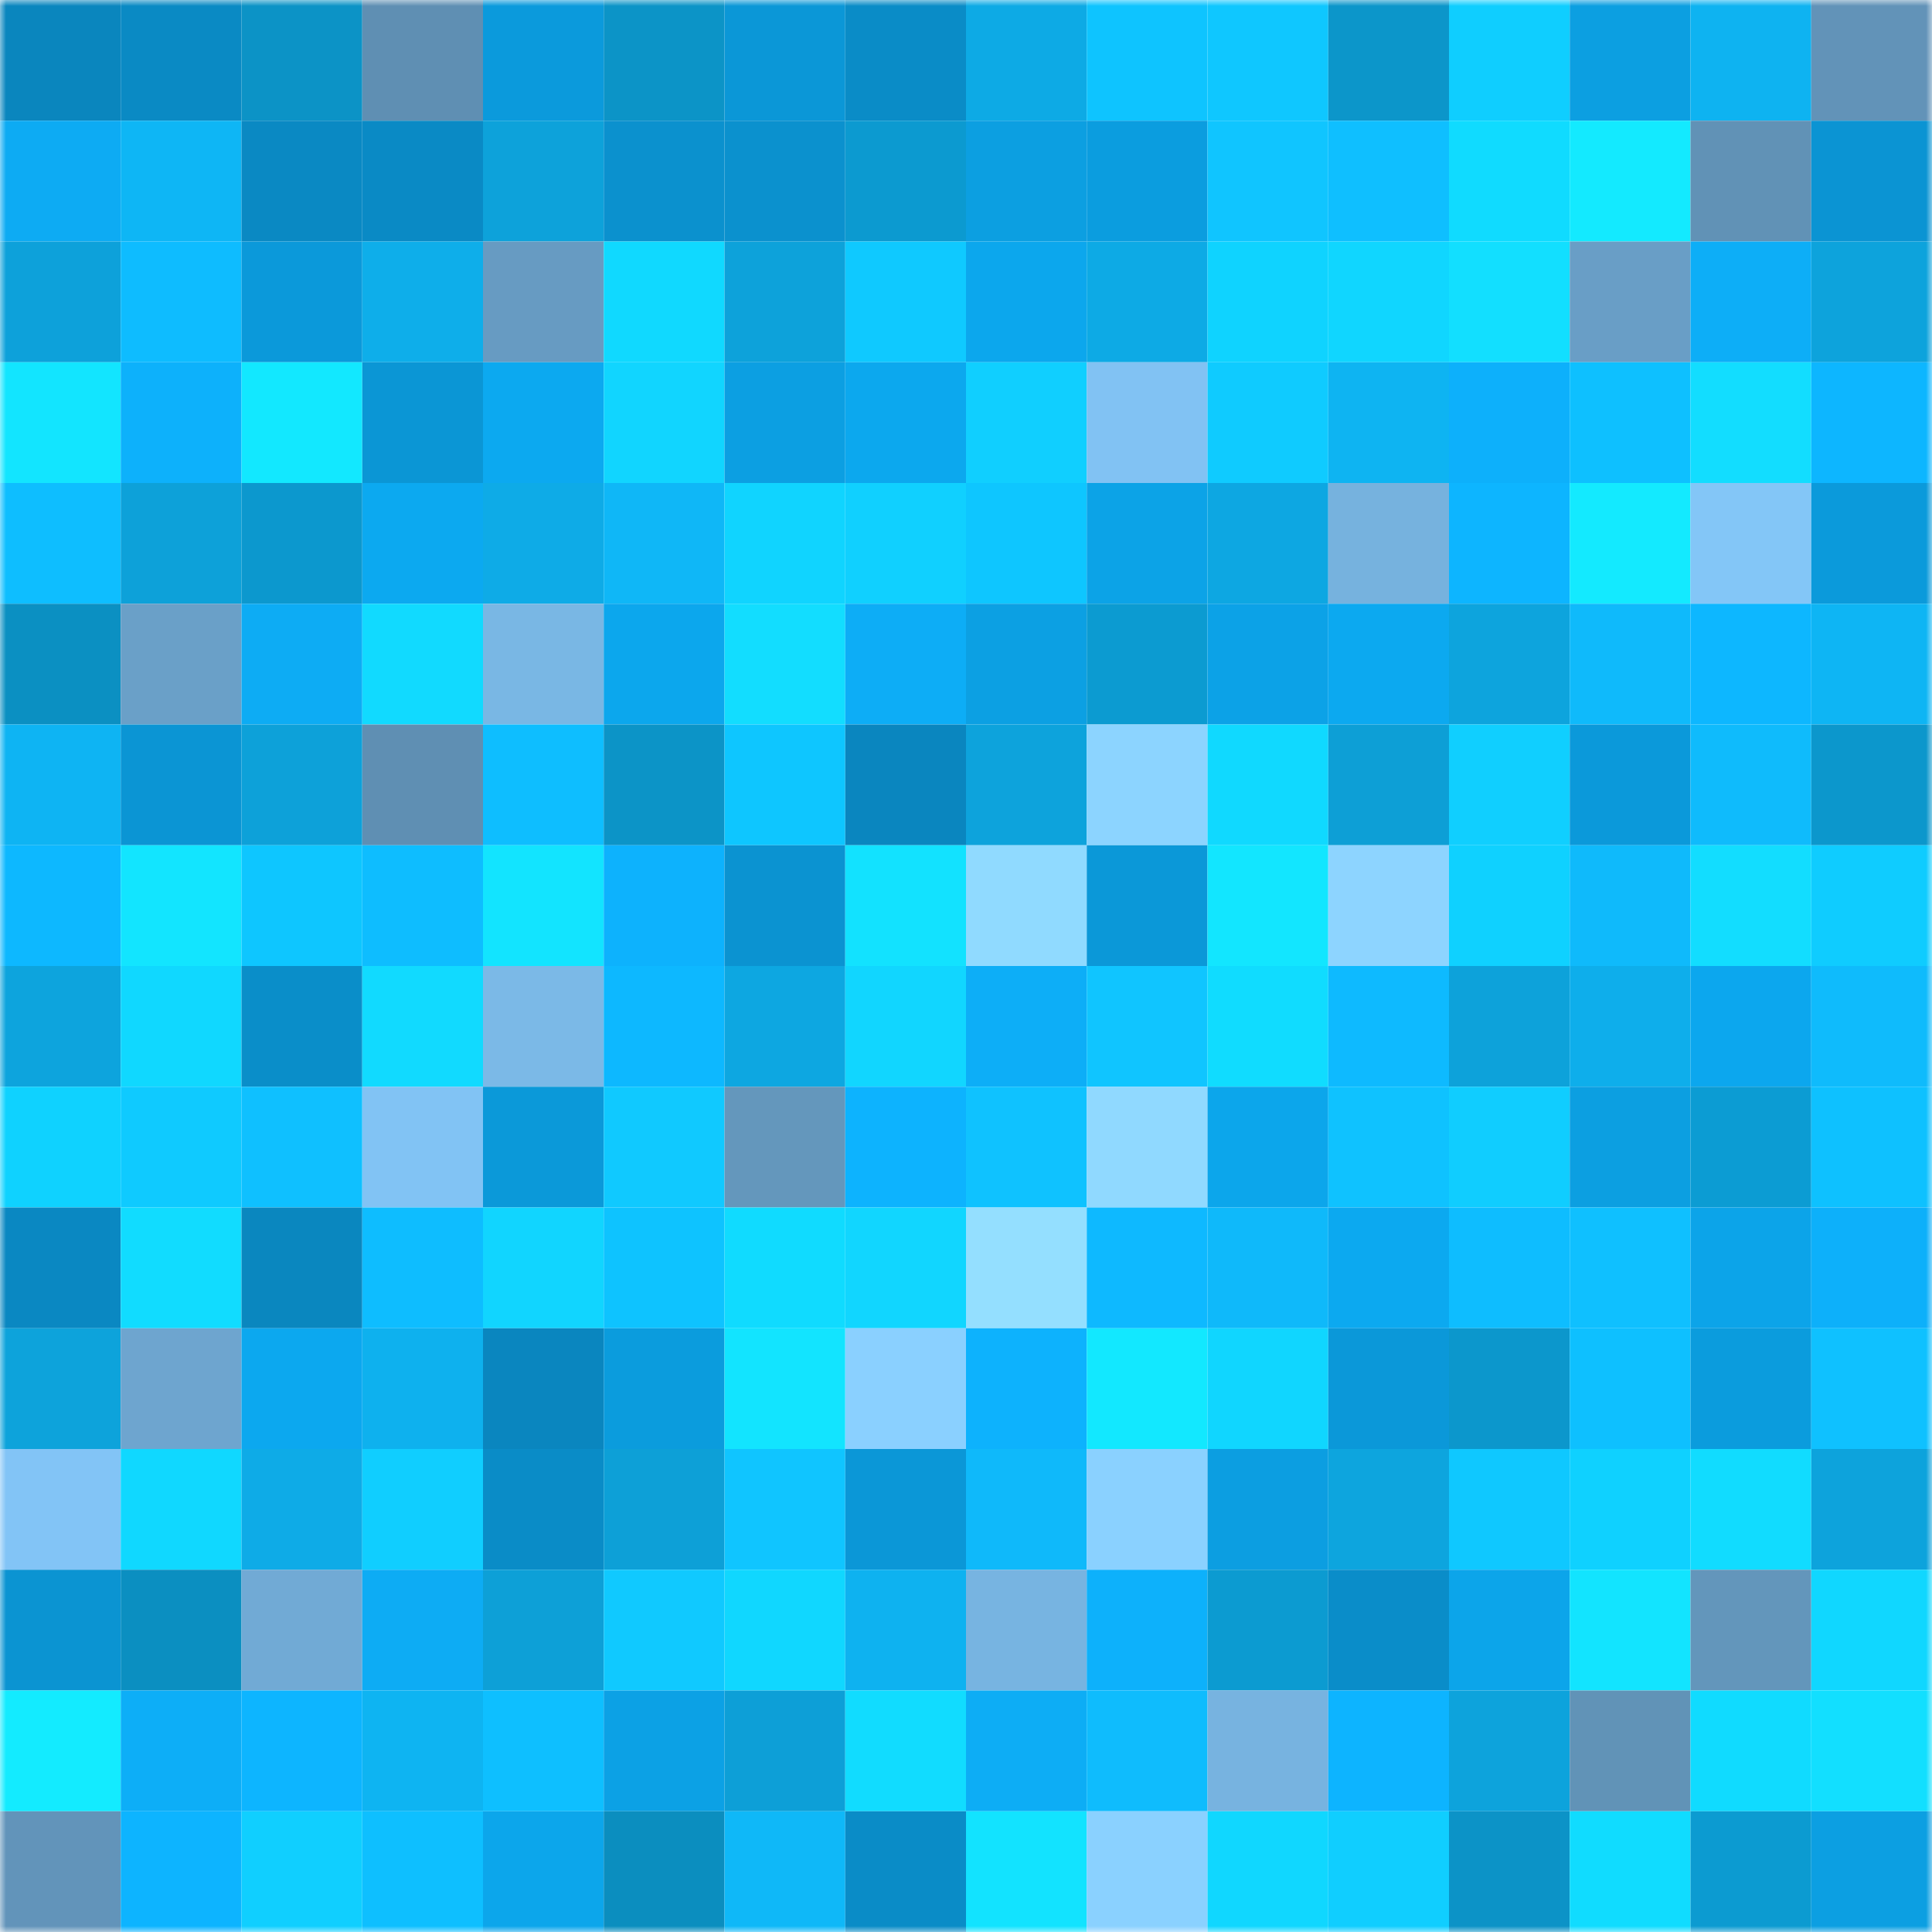 <svg viewBox="0 0 160 160" fill="none" role="img" xmlns="http://www.w3.org/2000/svg" width="240" height="240" name="ens%2Couterup.eth"><mask id="368694049" mask-type="alpha" maskUnits="userSpaceOnUse" x="0" y="0" width="160" height="160"><rect width="160" height="160" fill="#FFFFFF"></rect></mask><g mask="url(#368694049)"><rect x="0" y="0" width="10" height="10" fill="#0a86be"></rect><rect x="10" y="0" width="10" height="10" fill="#0a8ac4"></rect><rect x="20" y="0" width="10" height="10" fill="#0c93c6"></rect><rect x="30" y="0" width="10" height="10" fill="#5f8fb3"></rect><rect x="40" y="0" width="10" height="10" fill="#0b9adc"></rect><rect x="50" y="0" width="10" height="10" fill="#0c94c7"></rect><rect x="60" y="0" width="10" height="10" fill="#0b97d7"></rect><rect x="70" y="0" width="10" height="10" fill="#0a8cc7"></rect><rect x="80" y="0" width="10" height="10" fill="#0daae5"></rect><rect x="90" y="0" width="10" height="10" fill="#0ec4ff"></rect><rect x="100" y="0" width="10" height="10" fill="#0fc7ff"></rect><rect x="110" y="0" width="10" height="10" fill="#0c96ca"></rect><rect x="120" y="0" width="10" height="10" fill="#0fceff"></rect><rect x="130" y="0" width="10" height="10" fill="#0c9fe1"></rect><rect x="140" y="0" width="10" height="10" fill="#0eb3f1"></rect><rect x="150" y="0" width="10" height="10" fill="#6293b8"></rect><rect x="0" y="10" width="10" height="10" fill="#0dabf3"></rect><rect x="10" y="10" width="10" height="10" fill="#0eb6f5"></rect><rect x="20" y="10" width="10" height="10" fill="#0a89c3"></rect><rect x="30" y="10" width="10" height="10" fill="#0a8ac5"></rect><rect x="40" y="10" width="10" height="10" fill="#0da2da"></rect><rect x="50" y="10" width="10" height="10" fill="#0b91ce"></rect><rect x="60" y="10" width="10" height="10" fill="#0b91ce"></rect><rect x="70" y="10" width="10" height="10" fill="#0c9ad0"></rect><rect x="80" y="10" width="10" height="10" fill="#0c9fe1"></rect><rect x="90" y="10" width="10" height="10" fill="#0b9ddf"></rect><rect x="100" y="10" width="10" height="10" fill="#10c5ff"></rect><rect x="110" y="10" width="10" height="10" fill="#0fbfff"></rect><rect x="120" y="10" width="10" height="10" fill="#10dbff"></rect><rect x="130" y="10" width="10" height="10" fill="#13eaff"></rect><rect x="140" y="10" width="10" height="10" fill="#6192b6"></rect><rect x="150" y="10" width="10" height="10" fill="#0b94d3"></rect><rect x="0" y="20" width="10" height="10" fill="#0da1da"></rect><rect x="10" y="20" width="10" height="10" fill="#0ebcff"></rect><rect x="20" y="20" width="10" height="10" fill="#0b99da"></rect><rect x="30" y="20" width="10" height="10" fill="#0eaeea"></rect><rect x="40" y="20" width="10" height="10" fill="#679bc2"></rect><rect x="50" y="20" width="10" height="10" fill="#10d9ff"></rect><rect x="60" y="20" width="10" height="10" fill="#0da2da"></rect><rect x="70" y="20" width="10" height="10" fill="#0fc9ff"></rect><rect x="80" y="20" width="10" height="10" fill="#0ca7ed"></rect><rect x="90" y="20" width="10" height="10" fill="#0daae5"></rect><rect x="100" y="20" width="10" height="10" fill="#0fd3ff"></rect><rect x="110" y="20" width="10" height="10" fill="#10d6ff"></rect><rect x="120" y="20" width="10" height="10" fill="#12dfff"></rect><rect x="130" y="20" width="10" height="10" fill="#699ec6"></rect><rect x="140" y="20" width="10" height="10" fill="#0daef7"></rect><rect x="150" y="20" width="10" height="10" fill="#0da3dc"></rect><rect x="0" y="30" width="10" height="10" fill="#12e5ff"></rect><rect x="10" y="30" width="10" height="10" fill="#0db1fb"></rect><rect x="20" y="30" width="10" height="10" fill="#12e8ff"></rect><rect x="30" y="30" width="10" height="10" fill="#0b96d5"></rect><rect x="40" y="30" width="10" height="10" fill="#0ca9f0"></rect><rect x="50" y="30" width="10" height="10" fill="#11d5ff"></rect><rect x="60" y="30" width="10" height="10" fill="#0c9fe2"></rect><rect x="70" y="30" width="10" height="10" fill="#0ca8ee"></rect><rect x="80" y="30" width="10" height="10" fill="#10cfff"></rect><rect x="90" y="30" width="10" height="10" fill="#81c2f3"></rect><rect x="100" y="30" width="10" height="10" fill="#0fcbff"></rect><rect x="110" y="30" width="10" height="10" fill="#0eb4f2"></rect><rect x="120" y="30" width="10" height="10" fill="#0db0fb"></rect><rect x="130" y="30" width="10" height="10" fill="#0ec0ff"></rect><rect x="140" y="30" width="10" height="10" fill="#12ddff"></rect><rect x="150" y="30" width="10" height="10" fill="#0db6ff"></rect><rect x="0" y="40" width="10" height="10" fill="#0ebeff"></rect><rect x="10" y="40" width="10" height="10" fill="#0da1d9"></rect><rect x="20" y="40" width="10" height="10" fill="#0c98ce"></rect><rect x="30" y="40" width="10" height="10" fill="#0ca9f0"></rect><rect x="40" y="40" width="10" height="10" fill="#0eabe7"></rect><rect x="50" y="40" width="10" height="10" fill="#0fb7f7"></rect><rect x="60" y="40" width="10" height="10" fill="#10d4ff"></rect><rect x="70" y="40" width="10" height="10" fill="#10d0ff"></rect><rect x="80" y="40" width="10" height="10" fill="#0ec6ff"></rect><rect x="90" y="40" width="10" height="10" fill="#0ca3e7"></rect><rect x="100" y="40" width="10" height="10" fill="#0da7e2"></rect><rect x="110" y="40" width="10" height="10" fill="#76b2de"></rect><rect x="120" y="40" width="10" height="10" fill="#0db5ff"></rect><rect x="130" y="40" width="10" height="10" fill="#13eaff"></rect><rect x="140" y="40" width="10" height="10" fill="#83c6f7"></rect><rect x="150" y="40" width="10" height="10" fill="#0b9adb"></rect><rect x="0" y="50" width="10" height="10" fill="#0b90c2"></rect><rect x="10" y="50" width="10" height="10" fill="#6aa0c8"></rect><rect x="20" y="50" width="10" height="10" fill="#0dacf4"></rect><rect x="30" y="50" width="10" height="10" fill="#11daff"></rect><rect x="40" y="50" width="10" height="10" fill="#79b7e4"></rect><rect x="50" y="50" width="10" height="10" fill="#0ca7ed"></rect><rect x="60" y="50" width="10" height="10" fill="#12ddff"></rect><rect x="70" y="50" width="10" height="10" fill="#0dadf6"></rect><rect x="80" y="50" width="10" height="10" fill="#0ca0e3"></rect><rect x="90" y="50" width="10" height="10" fill="#0c9bd1"></rect><rect x="100" y="50" width="10" height="10" fill="#0ca2e7"></rect><rect x="110" y="50" width="10" height="10" fill="#0ca9f0"></rect><rect x="120" y="50" width="10" height="10" fill="#0da4dd"></rect><rect x="130" y="50" width="10" height="10" fill="#0fbafb"></rect><rect x="140" y="50" width="10" height="10" fill="#0db7ff"></rect><rect x="150" y="50" width="10" height="10" fill="#0eb5f4"></rect><rect x="0" y="60" width="10" height="10" fill="#0eb4f3"></rect><rect x="10" y="60" width="10" height="10" fill="#0b95d4"></rect><rect x="20" y="60" width="10" height="10" fill="#0da1d9"></rect><rect x="30" y="60" width="10" height="10" fill="#5f8fb3"></rect><rect x="40" y="60" width="10" height="10" fill="#0ebeff"></rect><rect x="50" y="60" width="10" height="10" fill="#0c94c7"></rect><rect x="60" y="60" width="10" height="10" fill="#0ec6ff"></rect><rect x="70" y="60" width="10" height="10" fill="#0a86bf"></rect><rect x="80" y="60" width="10" height="10" fill="#0da3dc"></rect><rect x="90" y="60" width="10" height="10" fill="#8cd4ff"></rect><rect x="100" y="60" width="10" height="10" fill="#10d9ff"></rect><rect x="110" y="60" width="10" height="10" fill="#0d9fd6"></rect><rect x="120" y="60" width="10" height="10" fill="#10cfff"></rect><rect x="130" y="60" width="10" height="10" fill="#0b99da"></rect><rect x="140" y="60" width="10" height="10" fill="#0fbbfc"></rect><rect x="150" y="60" width="10" height="10" fill="#0c97cc"></rect><rect x="0" y="70" width="10" height="10" fill="#0db8ff"></rect><rect x="10" y="70" width="10" height="10" fill="#12e5ff"></rect><rect x="20" y="70" width="10" height="10" fill="#0ec6ff"></rect><rect x="30" y="70" width="10" height="10" fill="#0ebdff"></rect><rect x="40" y="70" width="10" height="10" fill="#12e4ff"></rect><rect x="50" y="70" width="10" height="10" fill="#0db2fd"></rect><rect x="60" y="70" width="10" height="10" fill="#0b93d1"></rect><rect x="70" y="70" width="10" height="10" fill="#12e2ff"></rect><rect x="80" y="70" width="10" height="10" fill="#90daff"></rect><rect x="90" y="70" width="10" height="10" fill="#0b98d8"></rect><rect x="100" y="70" width="10" height="10" fill="#12e6ff"></rect><rect x="110" y="70" width="10" height="10" fill="#8dd4ff"></rect><rect x="120" y="70" width="10" height="10" fill="#0fd1ff"></rect><rect x="130" y="70" width="10" height="10" fill="#0fbafb"></rect><rect x="140" y="70" width="10" height="10" fill="#12ddff"></rect><rect x="150" y="70" width="10" height="10" fill="#0fccff"></rect><rect x="0" y="80" width="10" height="10" fill="#0da4dd"></rect><rect x="10" y="80" width="10" height="10" fill="#10d8ff"></rect><rect x="20" y="80" width="10" height="10" fill="#0a8ec9"></rect><rect x="30" y="80" width="10" height="10" fill="#11daff"></rect><rect x="40" y="80" width="10" height="10" fill="#7bb9e7"></rect><rect x="50" y="80" width="10" height="10" fill="#0db8ff"></rect><rect x="60" y="80" width="10" height="10" fill="#0da7e1"></rect><rect x="70" y="80" width="10" height="10" fill="#11d6ff"></rect><rect x="80" y="80" width="10" height="10" fill="#0daef7"></rect><rect x="90" y="80" width="10" height="10" fill="#10c5ff"></rect><rect x="100" y="80" width="10" height="10" fill="#10dcff"></rect><rect x="110" y="80" width="10" height="10" fill="#0ebaff"></rect><rect x="120" y="80" width="10" height="10" fill="#0da2da"></rect><rect x="130" y="80" width="10" height="10" fill="#0eaeeb"></rect><rect x="140" y="80" width="10" height="10" fill="#0ca7ee"></rect><rect x="150" y="80" width="10" height="10" fill="#0fbbfc"></rect><rect x="0" y="90" width="10" height="10" fill="#0fd2ff"></rect><rect x="10" y="90" width="10" height="10" fill="#0fcaff"></rect><rect x="20" y="90" width="10" height="10" fill="#0fc0ff"></rect><rect x="30" y="90" width="10" height="10" fill="#81c3f4"></rect><rect x="40" y="90" width="10" height="10" fill="#0b99d9"></rect><rect x="50" y="90" width="10" height="10" fill="#10c9ff"></rect><rect x="60" y="90" width="10" height="10" fill="#6497bc"></rect><rect x="70" y="90" width="10" height="10" fill="#0db3fe"></rect><rect x="80" y="90" width="10" height="10" fill="#0fc2ff"></rect><rect x="90" y="90" width="10" height="10" fill="#90d9ff"></rect><rect x="100" y="90" width="10" height="10" fill="#0ca6eb"></rect><rect x="110" y="90" width="10" height="10" fill="#0fc2ff"></rect><rect x="120" y="90" width="10" height="10" fill="#10cdff"></rect><rect x="130" y="90" width="10" height="10" fill="#0c9fe1"></rect><rect x="140" y="90" width="10" height="10" fill="#0c9cd3"></rect><rect x="150" y="90" width="10" height="10" fill="#0ec1ff"></rect><rect x="0" y="100" width="10" height="10" fill="#0a88c2"></rect><rect x="10" y="100" width="10" height="10" fill="#11dcff"></rect><rect x="20" y="100" width="10" height="10" fill="#0a87bf"></rect><rect x="30" y="100" width="10" height="10" fill="#0ebdff"></rect><rect x="40" y="100" width="10" height="10" fill="#11d5ff"></rect><rect x="50" y="100" width="10" height="10" fill="#0ec3ff"></rect><rect x="60" y="100" width="10" height="10" fill="#10dbff"></rect><rect x="70" y="100" width="10" height="10" fill="#11d6ff"></rect><rect x="80" y="100" width="10" height="10" fill="#94dfff"></rect><rect x="90" y="100" width="10" height="10" fill="#0eb9ff"></rect><rect x="100" y="100" width="10" height="10" fill="#0fb9fa"></rect><rect x="110" y="100" width="10" height="10" fill="#0ca9f0"></rect><rect x="120" y="100" width="10" height="10" fill="#0ebdff"></rect><rect x="130" y="100" width="10" height="10" fill="#0fc0ff"></rect><rect x="140" y="100" width="10" height="10" fill="#0ca4e9"></rect><rect x="150" y="100" width="10" height="10" fill="#0db0fa"></rect><rect x="0" y="110" width="10" height="10" fill="#0da3db"></rect><rect x="10" y="110" width="10" height="10" fill="#6ea5cf"></rect><rect x="20" y="110" width="10" height="10" fill="#0ca8ef"></rect><rect x="30" y="110" width="10" height="10" fill="#0eb1ee"></rect><rect x="40" y="110" width="10" height="10" fill="#0a86bf"></rect><rect x="50" y="110" width="10" height="10" fill="#0b9cdd"></rect><rect x="60" y="110" width="10" height="10" fill="#12e4ff"></rect><rect x="70" y="110" width="10" height="10" fill="#8ad0ff"></rect><rect x="80" y="110" width="10" height="10" fill="#0db2fd"></rect><rect x="90" y="110" width="10" height="10" fill="#12e8ff"></rect><rect x="100" y="110" width="10" height="10" fill="#10d6ff"></rect><rect x="110" y="110" width="10" height="10" fill="#0b98d9"></rect><rect x="120" y="110" width="10" height="10" fill="#0c97cc"></rect><rect x="130" y="110" width="10" height="10" fill="#0ec0ff"></rect><rect x="140" y="110" width="10" height="10" fill="#0b9cdd"></rect><rect x="150" y="110" width="10" height="10" fill="#0fc1ff"></rect><rect x="0" y="120" width="10" height="10" fill="#82c4f6"></rect><rect x="10" y="120" width="10" height="10" fill="#10d8ff"></rect><rect x="20" y="120" width="10" height="10" fill="#0eabe7"></rect><rect x="30" y="120" width="10" height="10" fill="#10ceff"></rect><rect x="40" y="120" width="10" height="10" fill="#0a8cc7"></rect><rect x="50" y="120" width="10" height="10" fill="#0da0d7"></rect><rect x="60" y="120" width="10" height="10" fill="#10c5ff"></rect><rect x="70" y="120" width="10" height="10" fill="#0b97d7"></rect><rect x="80" y="120" width="10" height="10" fill="#0fb9fa"></rect><rect x="90" y="120" width="10" height="10" fill="#8ad1ff"></rect><rect x="100" y="120" width="10" height="10" fill="#0c9ee1"></rect><rect x="110" y="120" width="10" height="10" fill="#0da5de"></rect><rect x="120" y="120" width="10" height="10" fill="#0fc8ff"></rect><rect x="130" y="120" width="10" height="10" fill="#0fd1ff"></rect><rect x="140" y="120" width="10" height="10" fill="#11dcff"></rect><rect x="150" y="120" width="10" height="10" fill="#0da3dc"></rect><rect x="0" y="130" width="10" height="10" fill="#0b94d2"></rect><rect x="10" y="130" width="10" height="10" fill="#0b8fc1"></rect><rect x="20" y="130" width="10" height="10" fill="#71aad5"></rect><rect x="30" y="130" width="10" height="10" fill="#0dacf4"></rect><rect x="40" y="130" width="10" height="10" fill="#0da0d7"></rect><rect x="50" y="130" width="10" height="10" fill="#10c9ff"></rect><rect x="60" y="130" width="10" height="10" fill="#10d7ff"></rect><rect x="70" y="130" width="10" height="10" fill="#0eb2f0"></rect><rect x="80" y="130" width="10" height="10" fill="#77b4e1"></rect><rect x="90" y="130" width="10" height="10" fill="#0db1fb"></rect><rect x="100" y="130" width="10" height="10" fill="#0c9bd1"></rect><rect x="110" y="130" width="10" height="10" fill="#0a8dc9"></rect><rect x="120" y="130" width="10" height="10" fill="#0ca5ea"></rect><rect x="130" y="130" width="10" height="10" fill="#12e4ff"></rect><rect x="140" y="130" width="10" height="10" fill="#6396bb"></rect><rect x="150" y="130" width="10" height="10" fill="#10d7ff"></rect><rect x="0" y="140" width="10" height="10" fill="#13ebff"></rect><rect x="10" y="140" width="10" height="10" fill="#0daef7"></rect><rect x="20" y="140" width="10" height="10" fill="#0db5ff"></rect><rect x="30" y="140" width="10" height="10" fill="#0eb4f2"></rect><rect x="40" y="140" width="10" height="10" fill="#0ebfff"></rect><rect x="50" y="140" width="10" height="10" fill="#0ca1e5"></rect><rect x="60" y="140" width="10" height="10" fill="#0d9fd7"></rect><rect x="70" y="140" width="10" height="10" fill="#11dcff"></rect><rect x="80" y="140" width="10" height="10" fill="#0dadf5"></rect><rect x="90" y="140" width="10" height="10" fill="#0fbcfd"></rect><rect x="100" y="140" width="10" height="10" fill="#77b3e0"></rect><rect x="110" y="140" width="10" height="10" fill="#0db4ff"></rect><rect x="120" y="140" width="10" height="10" fill="#0da3dc"></rect><rect x="130" y="140" width="10" height="10" fill="#6193b7"></rect><rect x="140" y="140" width="10" height="10" fill="#10dbff"></rect><rect x="150" y="140" width="10" height="10" fill="#12dfff"></rect><rect x="0" y="150" width="10" height="10" fill="#6294ba"></rect><rect x="10" y="150" width="10" height="10" fill="#0db4ff"></rect><rect x="20" y="150" width="10" height="10" fill="#10cfff"></rect><rect x="30" y="150" width="10" height="10" fill="#0ebfff"></rect><rect x="40" y="150" width="10" height="10" fill="#0ca6eb"></rect><rect x="50" y="150" width="10" height="10" fill="#0b8ebf"></rect><rect x="60" y="150" width="10" height="10" fill="#0fb8f8"></rect><rect x="70" y="150" width="10" height="10" fill="#0a8cc7"></rect><rect x="80" y="150" width="10" height="10" fill="#12e3ff"></rect><rect x="90" y="150" width="10" height="10" fill="#8ad1ff"></rect><rect x="100" y="150" width="10" height="10" fill="#10d7ff"></rect><rect x="110" y="150" width="10" height="10" fill="#10ceff"></rect><rect x="120" y="150" width="10" height="10" fill="#0c93c7"></rect><rect x="130" y="150" width="10" height="10" fill="#10dcff"></rect><rect x="140" y="150" width="10" height="10" fill="#0c9bd1"></rect><rect x="150" y="150" width="10" height="10" fill="#0c9fe2"></rect></g></svg>